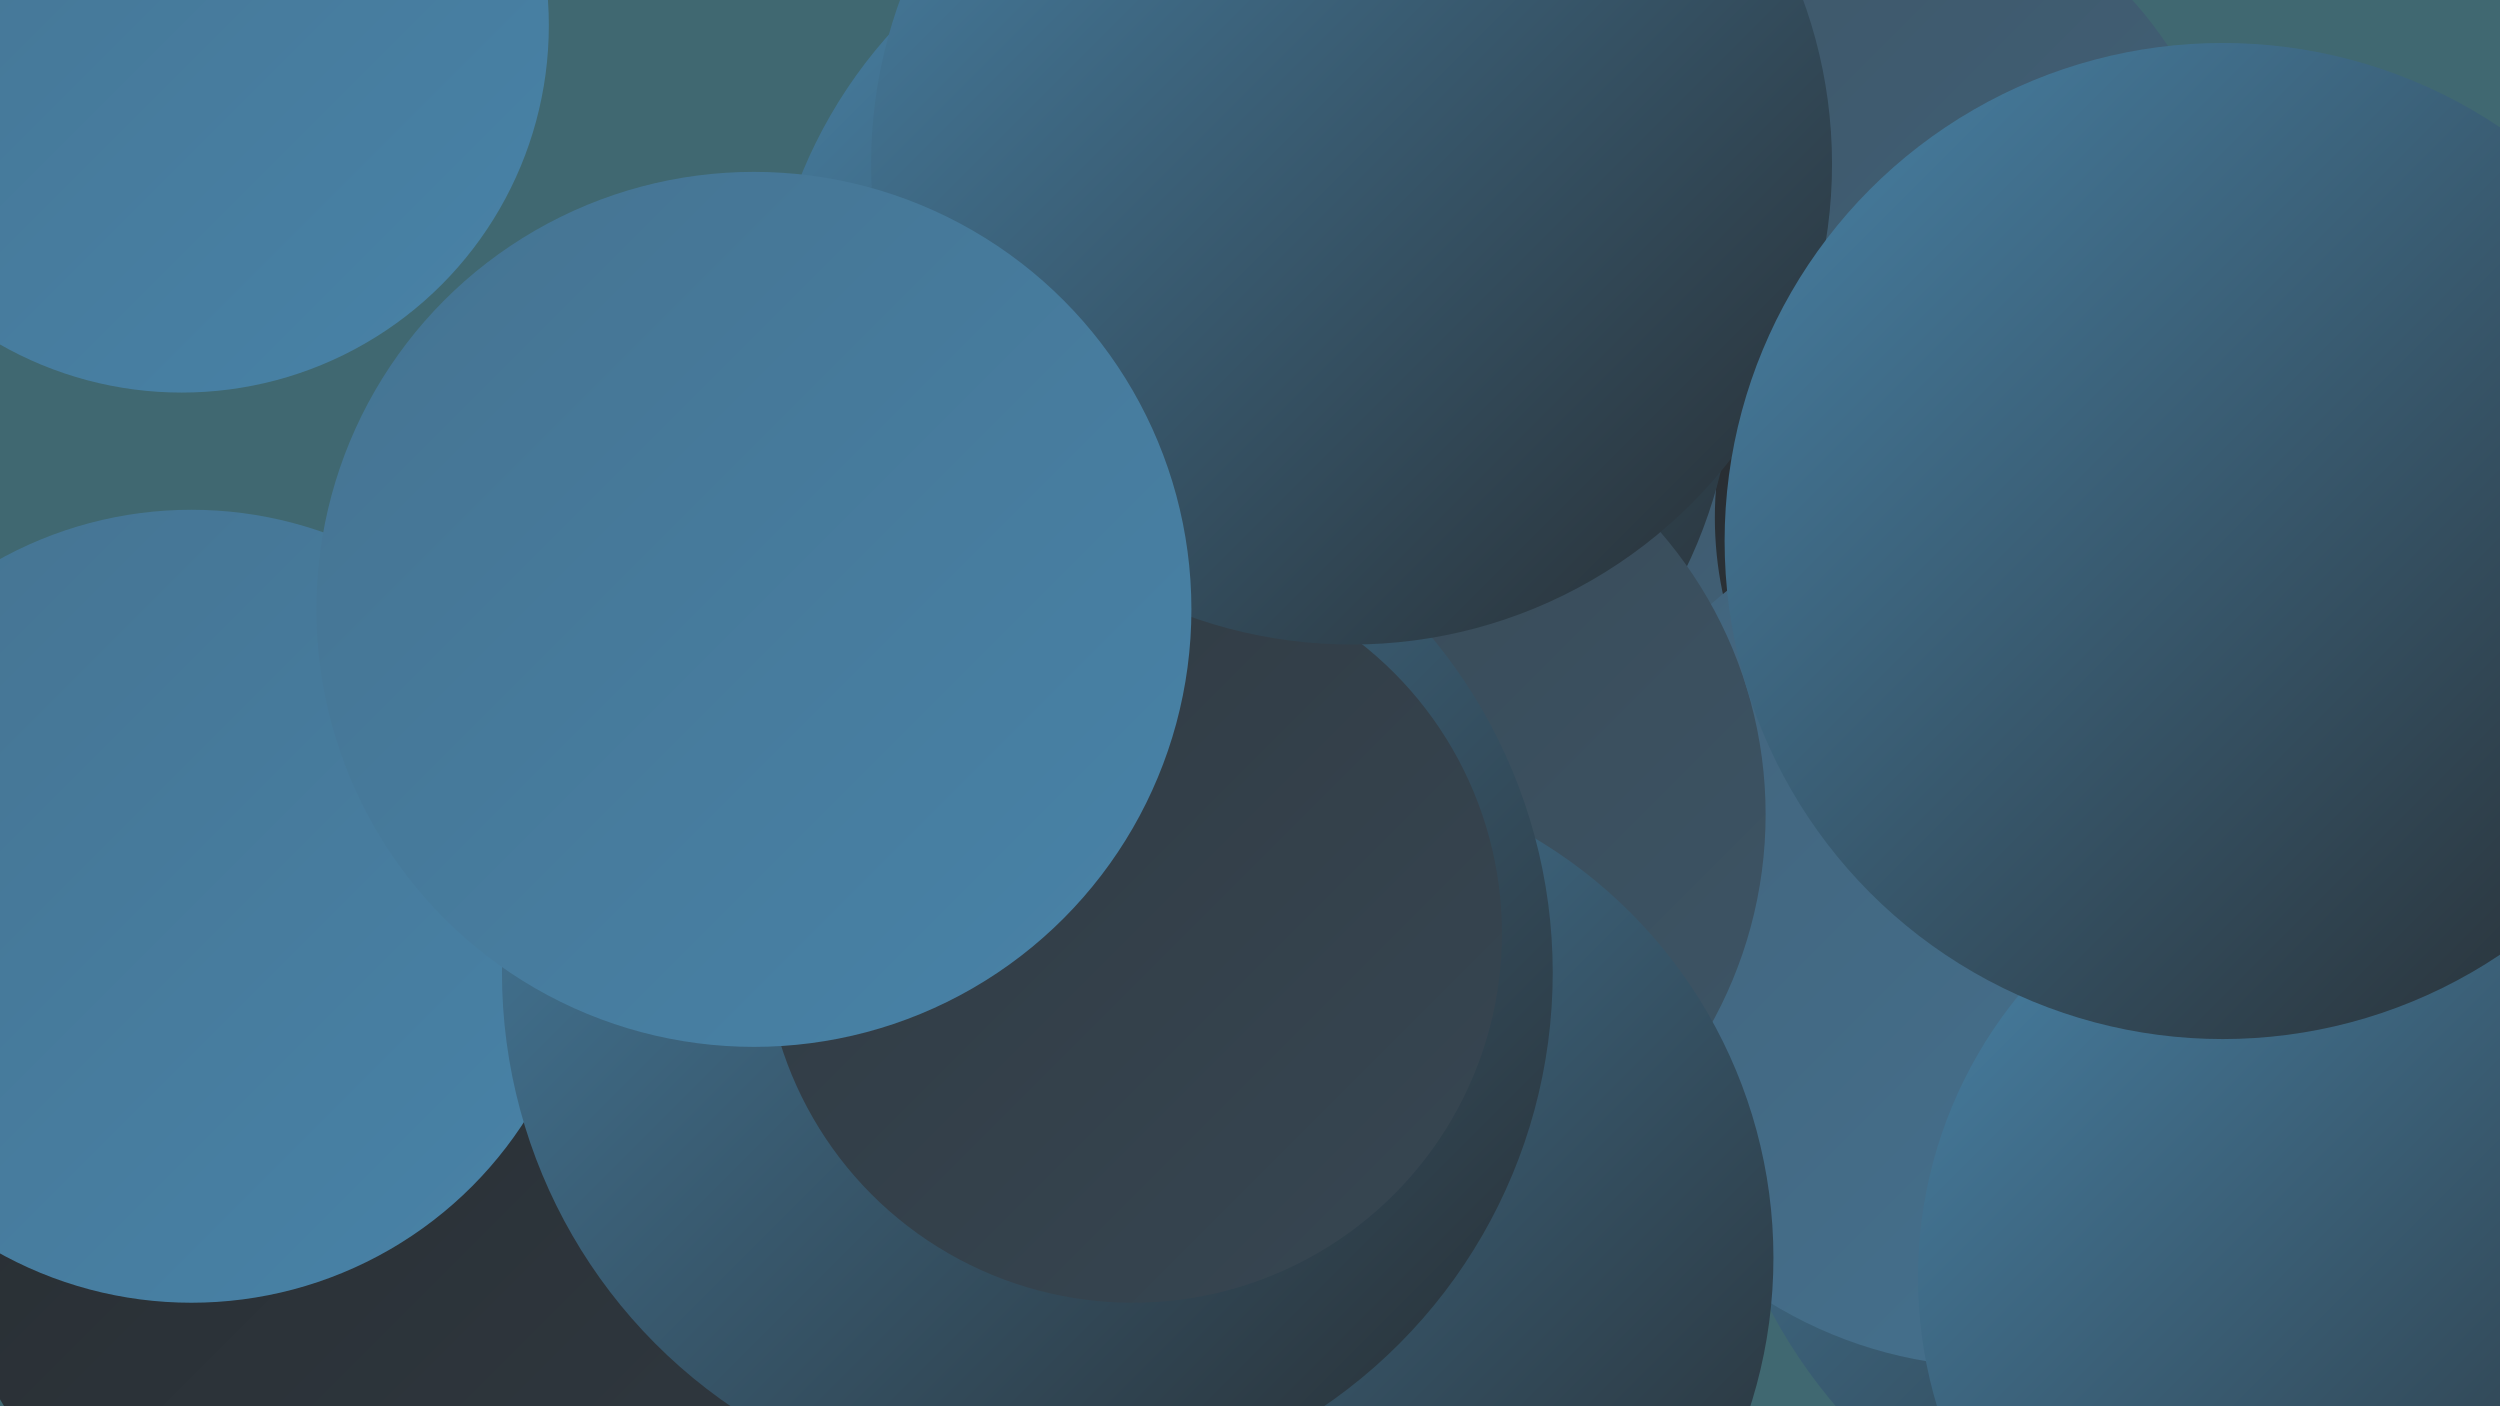<?xml version="1.0" encoding="UTF-8"?><svg width="1280" height="720" xmlns="http://www.w3.org/2000/svg"><defs><linearGradient id="grad0" x1="0%" y1="0%" x2="100%" y2="100%"><stop offset="0%" style="stop-color:#272c30;stop-opacity:1" /><stop offset="100%" style="stop-color:#303941;stop-opacity:1" /></linearGradient><linearGradient id="grad1" x1="0%" y1="0%" x2="100%" y2="100%"><stop offset="0%" style="stop-color:#303941;stop-opacity:1" /><stop offset="100%" style="stop-color:#374753;stop-opacity:1" /></linearGradient><linearGradient id="grad2" x1="0%" y1="0%" x2="100%" y2="100%"><stop offset="0%" style="stop-color:#374753;stop-opacity:1" /><stop offset="100%" style="stop-color:#3d5566;stop-opacity:1" /></linearGradient><linearGradient id="grad3" x1="0%" y1="0%" x2="100%" y2="100%"><stop offset="0%" style="stop-color:#3d5566;stop-opacity:1" /><stop offset="100%" style="stop-color:#42637b;stop-opacity:1" /></linearGradient><linearGradient id="grad4" x1="0%" y1="0%" x2="100%" y2="100%"><stop offset="0%" style="stop-color:#42637b;stop-opacity:1" /><stop offset="100%" style="stop-color:#457391;stop-opacity:1" /></linearGradient><linearGradient id="grad5" x1="0%" y1="0%" x2="100%" y2="100%"><stop offset="0%" style="stop-color:#457391;stop-opacity:1" /><stop offset="100%" style="stop-color:#4883a8;stop-opacity:1" /></linearGradient><linearGradient id="grad6" x1="0%" y1="0%" x2="100%" y2="100%"><stop offset="0%" style="stop-color:#4883a8;stop-opacity:1" /><stop offset="100%" style="stop-color:#272c30;stop-opacity:1" /></linearGradient></defs><rect width="1280" height="720" fill="#406871" /><circle cx="937" cy="139" r="208" fill="url(#grad3)" /><circle cx="1064" cy="265" r="186" fill="url(#grad0)" /><circle cx="640" cy="183" r="248" fill="url(#grad6)" /><circle cx="1239" cy="394" r="228" fill="url(#grad5)" /><circle cx="450" cy="532" r="228" fill="url(#grad3)" /><circle cx="1170" cy="457" r="264" fill="url(#grad4)" /><circle cx="1146" cy="544" r="271" fill="url(#grad6)" /><circle cx="1243" cy="252" r="188" fill="url(#grad6)" /><circle cx="1023" cy="477" r="223" fill="url(#grad4)" /><circle cx="683" cy="417" r="221" fill="url(#grad2)" /><circle cx="658" cy="644" r="250" fill="url(#grad6)" /><circle cx="211" cy="592" r="245" fill="url(#grad0)" /><circle cx="98" cy="464" r="203" fill="url(#grad5)" /><circle cx="526" cy="498" r="269" fill="url(#grad6)" /><circle cx="1210" cy="654" r="228" fill="url(#grad6)" /><circle cx="580" cy="478" r="189" fill="url(#grad1)" /><circle cx="93" cy="13" r="188" fill="url(#grad5)" /><circle cx="692" cy="84" r="246" fill="url(#grad6)" /><circle cx="1138" cy="277" r="255" fill="url(#grad6)" /><circle cx="386" cy="312" r="224" fill="url(#grad5)" /></svg>